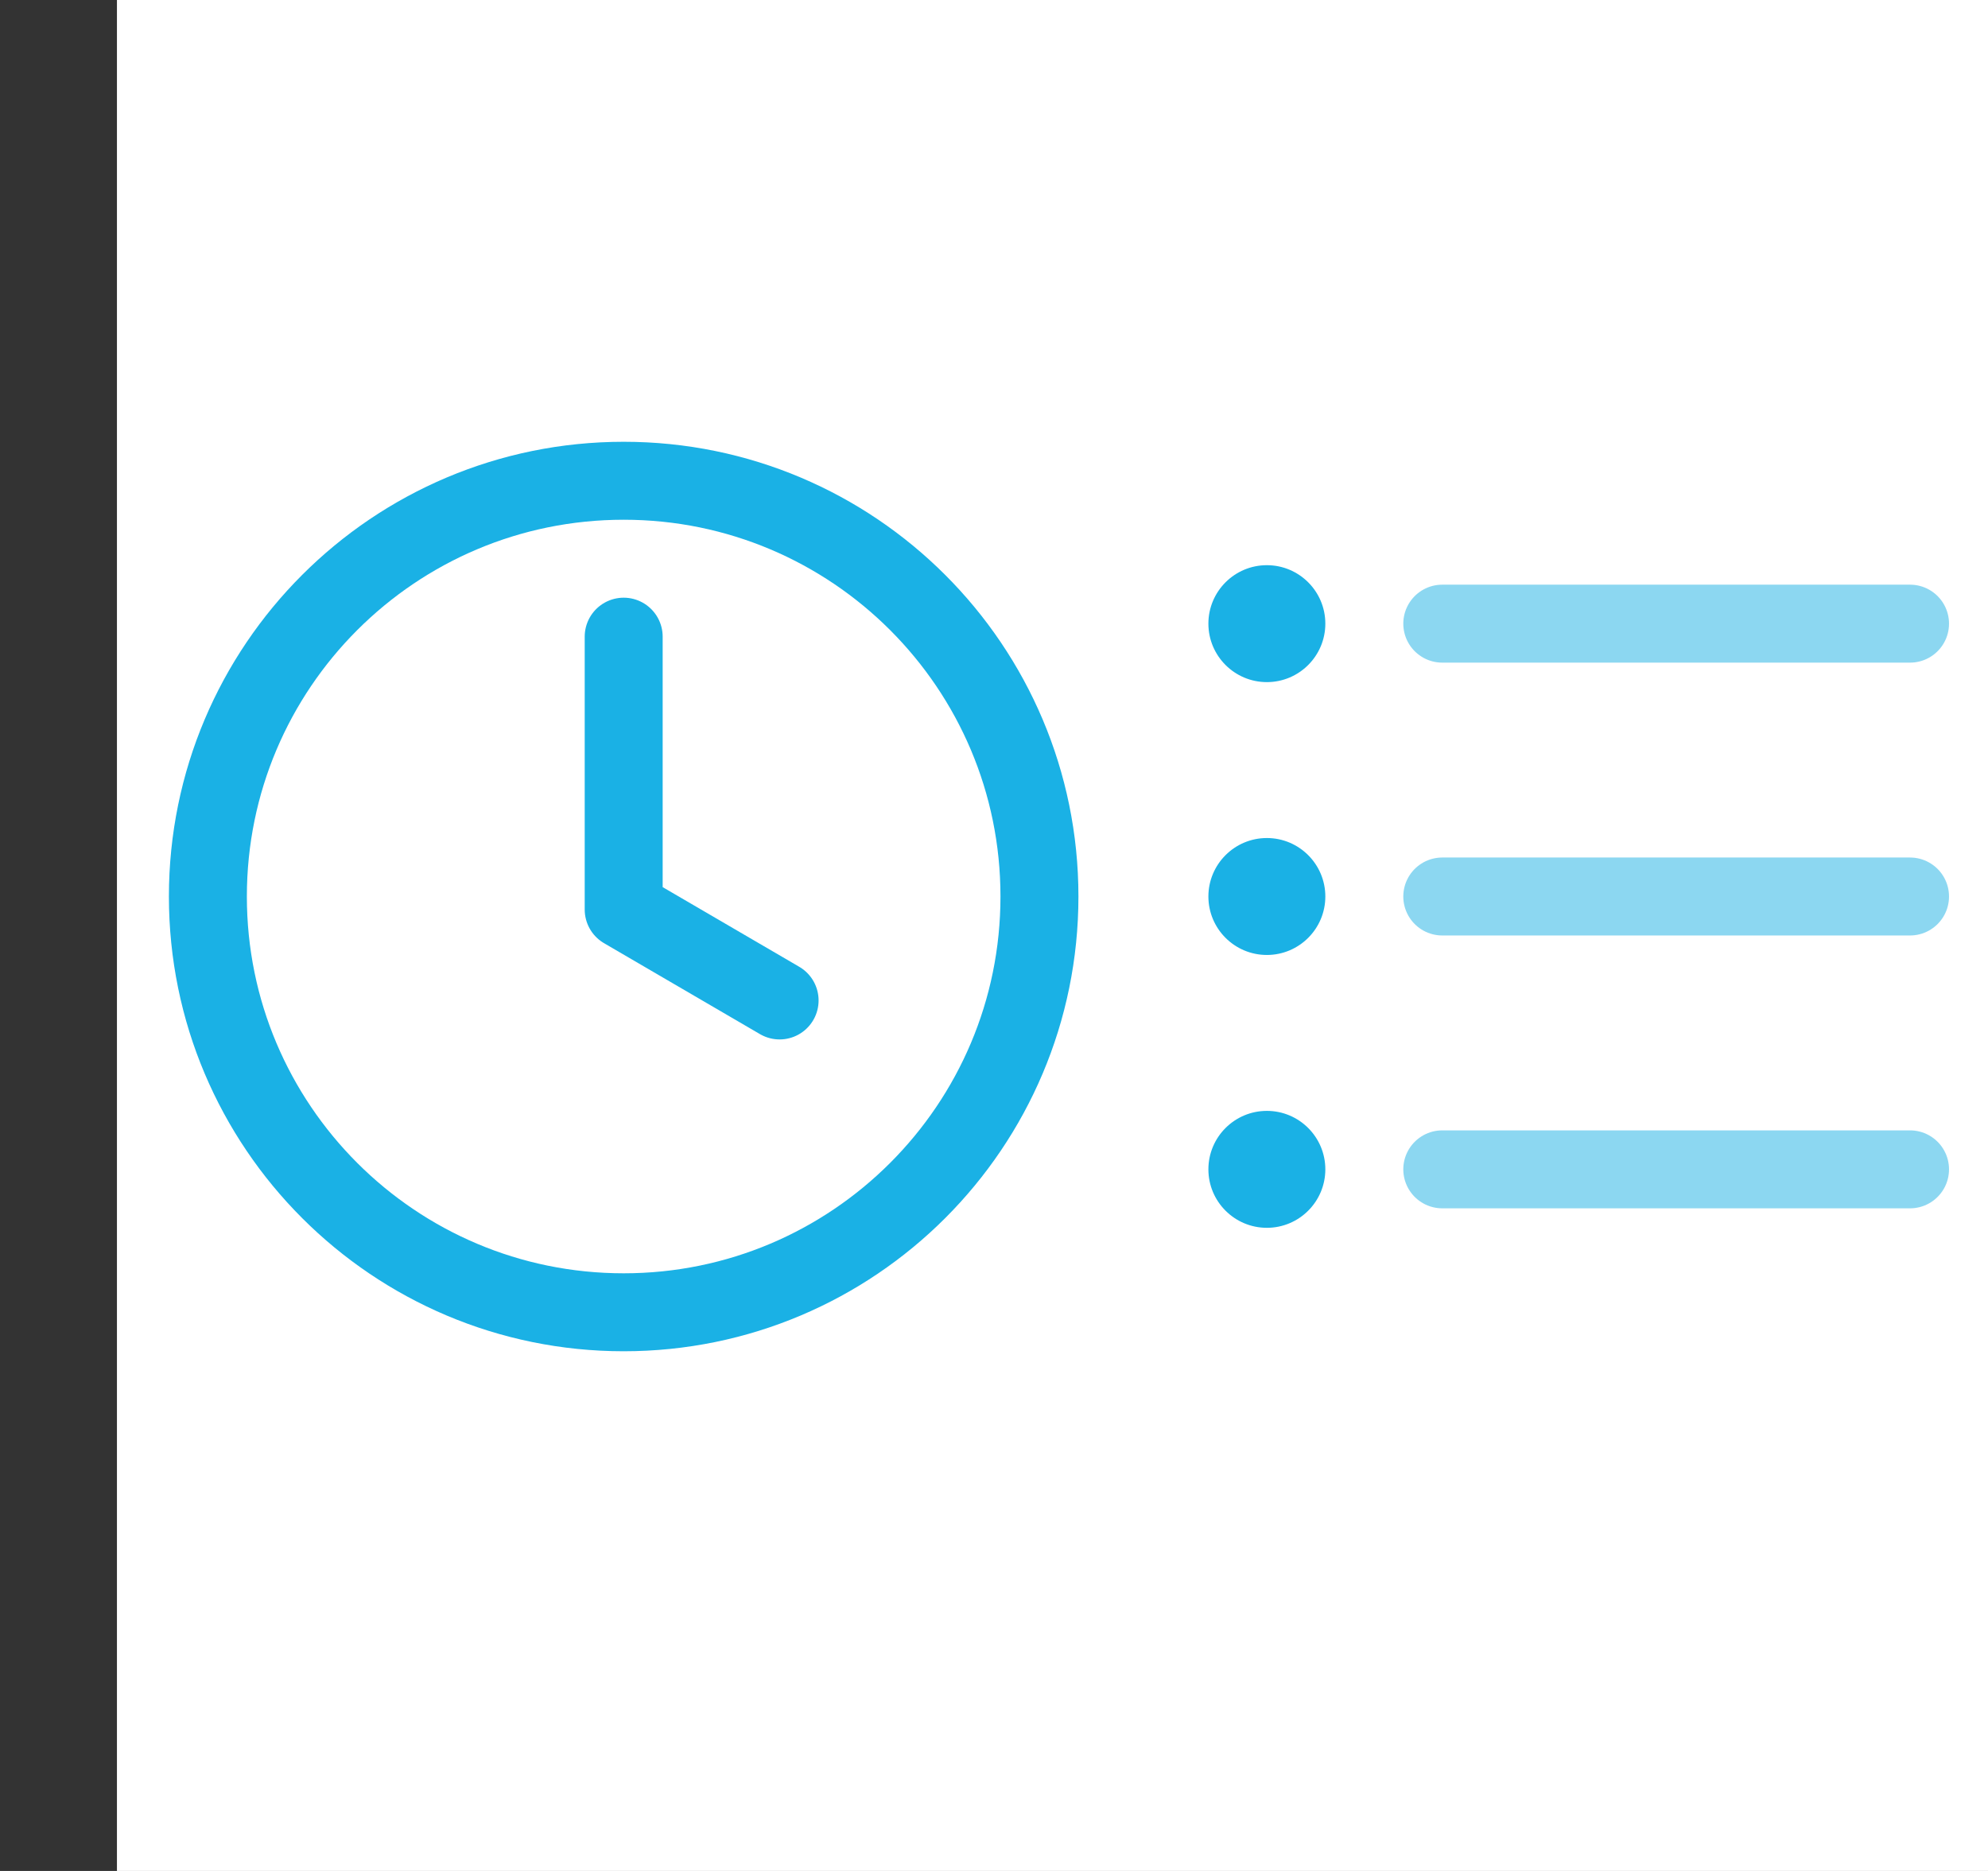 <svg width="51" height="48" viewBox="0 0 51 48" fill="none" xmlns="http://www.w3.org/2000/svg">
<rect x="0" y="0" width="51" height="48" fill="#333333" stroke="none"/>
<rect x="3" width="48" height="48" fill="white"/>
<path d="M16 33.667C21.891 33.667 26.666 28.891 26.666 23C26.666 17.109 21.891 12.334 16 12.334C10.109 12.334 5.333 17.109 5.333 23C5.333 28.891 10.109 33.667 16 33.667Z" stroke="#1AB1E5" stroke-width="2" stroke-linecap="round" stroke-linejoin="round"/>
<path d="M16 16.334V23.334L20 25.667" stroke="#1AB1E5" stroke-width="2" stroke-linecap="round" stroke-linejoin="round"/>
<path opacity="0.5" d="M37 16H49" stroke="#1AB1E5" stroke-width="2" stroke-linecap="round"/>
<path fill-rule="evenodd" clip-rule="evenodd" d="M32.5 17.5C31.672 17.5 31 16.828 31 16C31 15.172 31.672 14.5 32.5 14.5C33.328 14.5 34 15.172 34 16C34 16.828 33.328 17.5 32.5 17.5Z" fill="#1AB1E5"/>
<path fill-rule="evenodd" clip-rule="evenodd" d="M32.5 24.5C31.672 24.5 31 23.828 31 23C31 22.172 31.672 21.5 32.5 21.5C33.328 21.5 34 22.172 34 23C34 23.828 33.328 24.5 32.5 24.5Z" fill="#1AB1E5"/>
<path fill-rule="evenodd" clip-rule="evenodd" d="M32.5 31.5C31.672 31.5 31 30.828 31 30C31 29.172 31.672 28.5 32.5 28.5C33.328 28.5 34 29.172 34 30C34 30.828 33.328 31.5 32.5 31.5Z" fill="#1AB1E5"/>
<path opacity="0.5" d="M37 23H49" stroke="#1AB1E5" stroke-width="2" stroke-linecap="round"/>
<path opacity="0.5" d="M37 30H49" stroke="#1AB1E5" stroke-width="2" stroke-linecap="round"/>
</svg>

